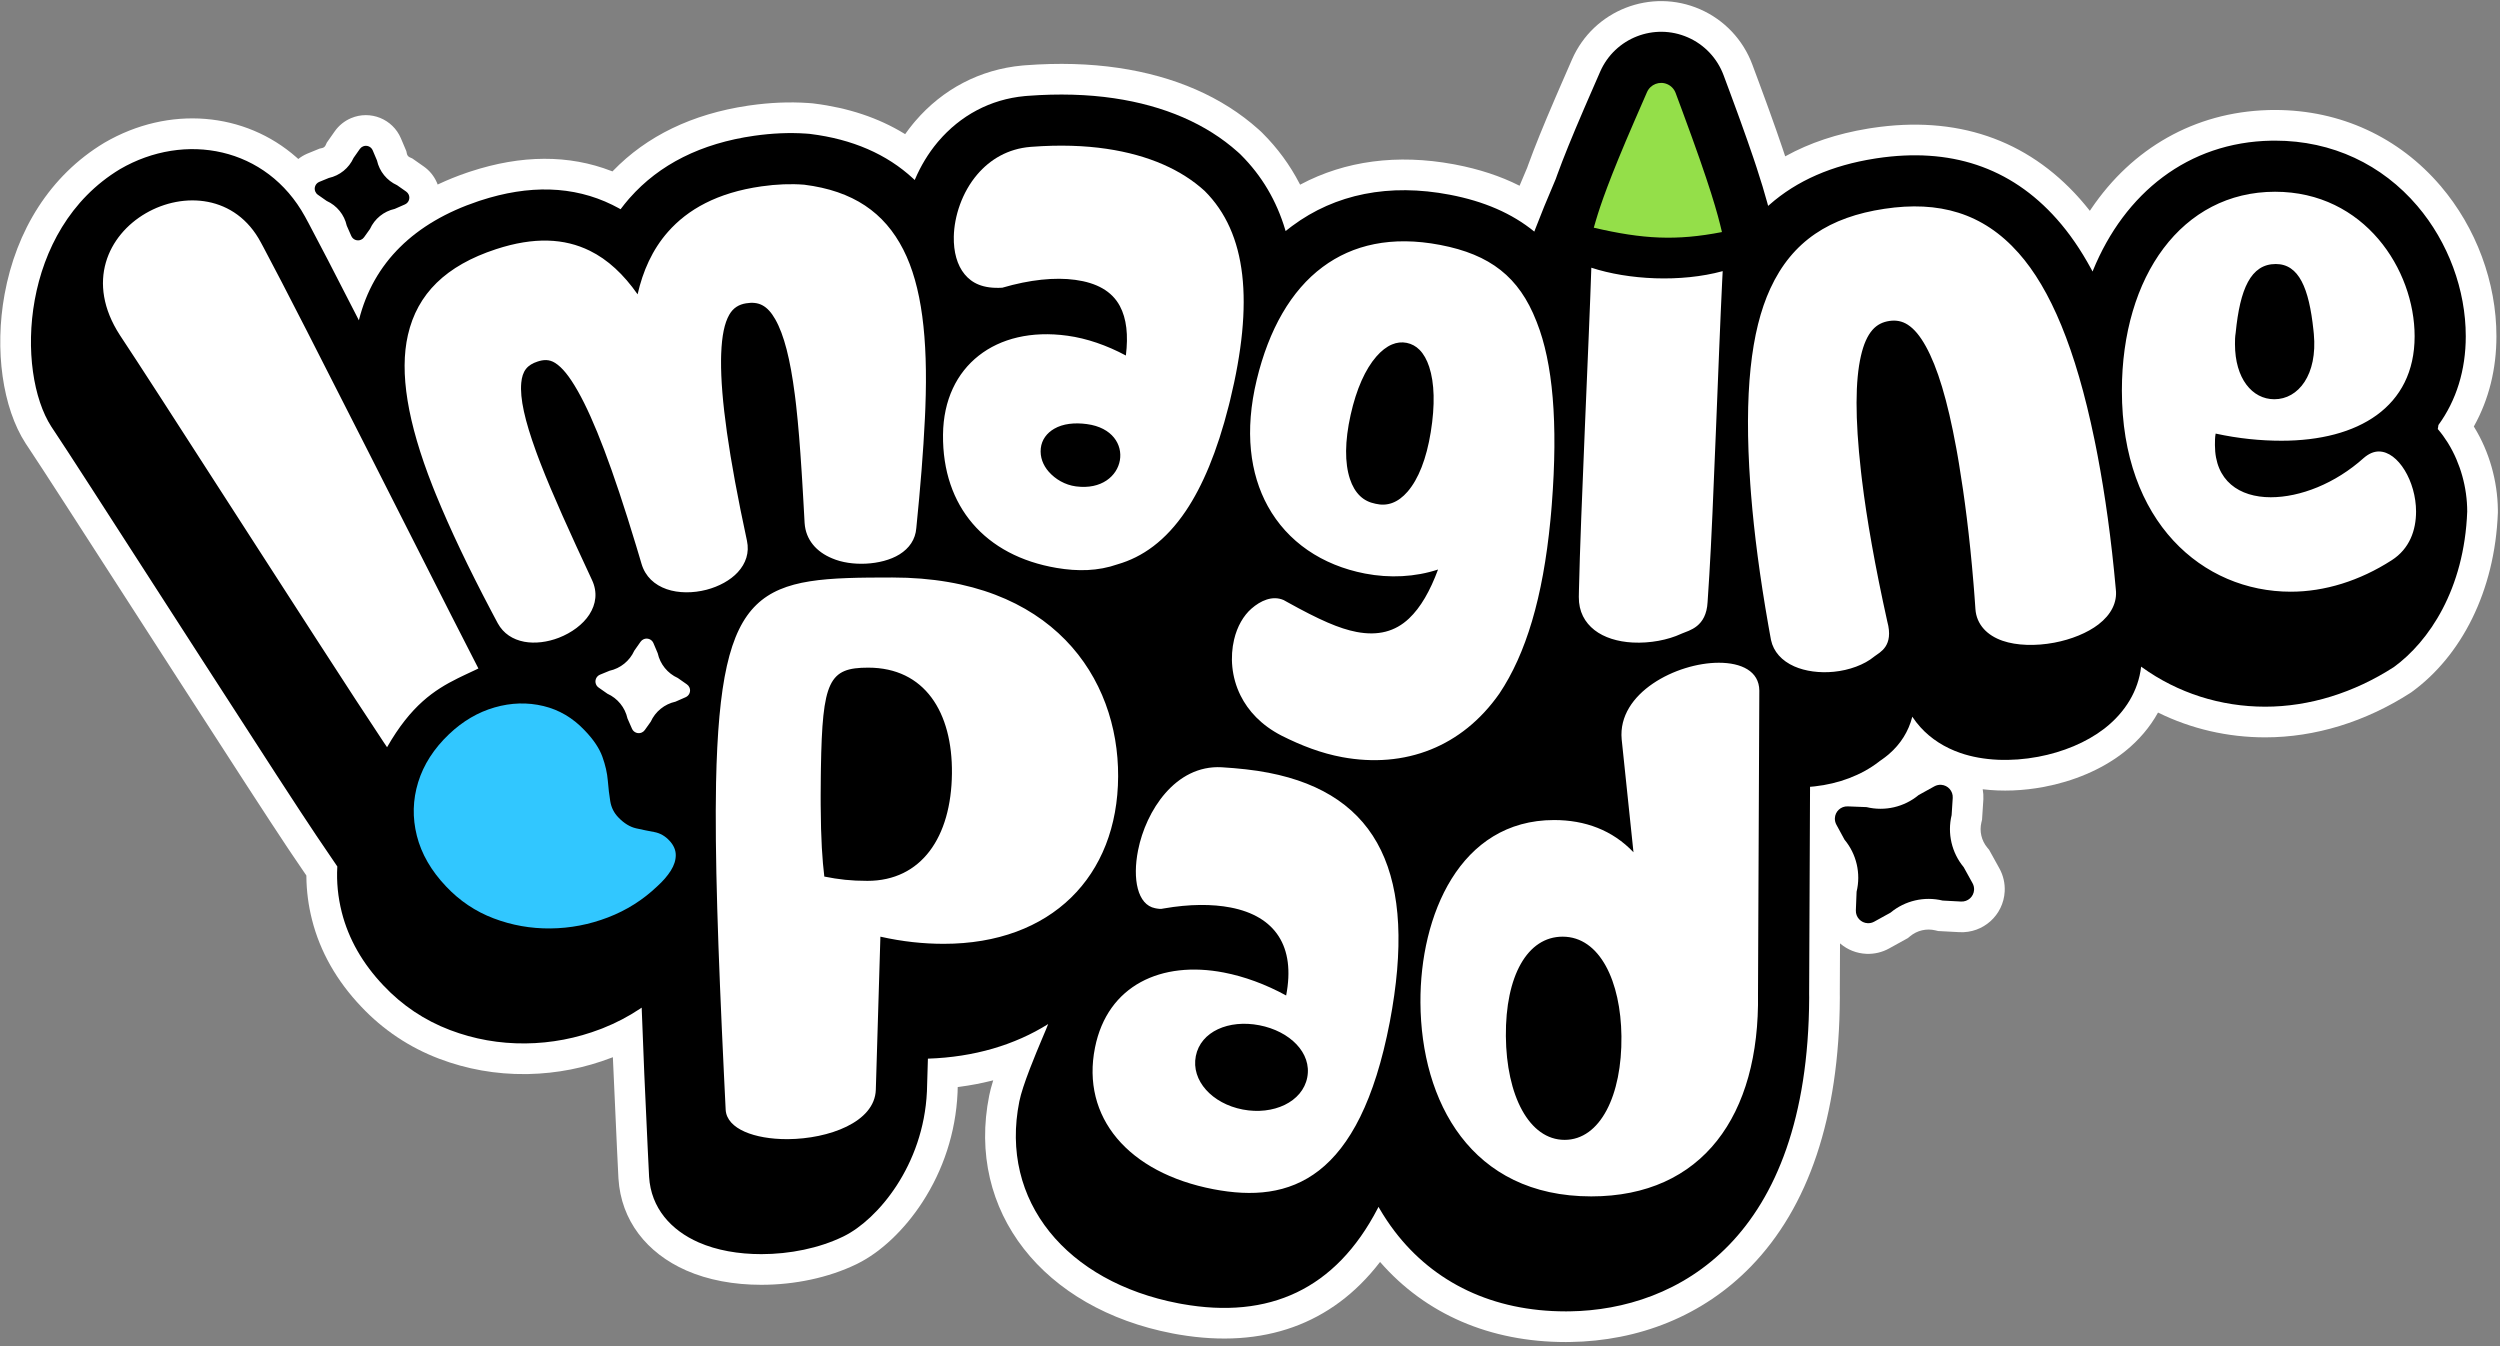 <svg width="520" height="280" viewBox="0 0 520 280" fill="none" xmlns="http://www.w3.org/2000/svg">
<rect x="0" y="0" width="520" height="280" fill="#808080" stroke="none"/>
<g clip-path="url(#clip0_117_269)">
<path d="M353.636 1.936C358.651 4.133 362.559 8.268 364.476 13.409L365.853 17.112C366.396 18.578 366.906 19.963 367.387 21.284L368.032 23.064C369.072 25.944 369.962 28.48 370.736 30.77L371.157 32.028L371.321 32.523L371.406 32.476C376.405 29.713 382.105 27.817 388.483 26.762L388.963 26.684L389.438 26.611C406.838 23.994 421.549 28.888 432.605 41.352C433.309 42.146 433.997 42.97 434.668 43.825L434.687 43.85L434.988 43.401C443.477 30.875 456.422 23.346 471.75 22.897L472.334 22.883L472.39 22.883L473.156 22.876L473.212 22.876C486.812 22.876 499.01 28.55 507.656 38.694C515.051 47.369 519.257 58.734 519.257 69.945C519.257 76.754 517.685 83.077 514.631 88.575L514.553 88.714L514.695 88.943C517.762 93.96 519.486 100.024 519.557 106.031V106.406V106.527V106.648C518.931 123.046 511.92 136.439 501.681 143.902L501.533 144.011L501.378 144.11C492.023 150.137 481.551 153.37 471.17 153.37C463.346 153.37 455.756 151.604 448.889 148.221L448.866 148.209L448.842 148.254C447.185 151.253 444.881 153.962 442.034 156.255L441.774 156.462L441.534 156.648C437.066 160.086 431.289 162.516 425.115 163.679C420.822 164.487 416.489 164.659 412.419 164.169L412.4 164.167L412.408 164.209C412.526 164.858 412.573 165.53 412.541 166.216L412.532 166.388L412.3 169.958L412.265 170.508L412.135 171.044C411.689 172.89 412.14 174.838 413.353 176.3L413.736 176.761L414.026 177.286L415.871 180.62C416.683 182.088 417.066 183.755 416.976 185.43C416.712 190.366 412.494 194.154 407.556 193.89L403.724 193.685L403.137 193.654L402.566 193.516C400.719 193.07 398.77 193.521 397.308 194.734L396.846 195.117L396.322 195.407L392.92 197.287C391.488 198.078 389.867 198.463 388.233 198.398C386.164 198.316 384.288 197.539 382.819 196.301L382.724 196.219L382.678 206.694L382.686 207.443L382.686 207.54C382.577 232.499 376.098 251.122 364.247 263.369C354.182 273.771 340.786 278.928 326.576 279.138L325.664 279.144C309.93 279.144 296.518 273.333 287.082 262.517L287.053 262.483L286.953 262.615C277.023 275.472 262.794 280.548 245.317 277.608L244.684 277.499L243.887 277.351C217.088 272.209 200.9 252.033 205.76 227.844C205.935 226.973 206.192 225.999 206.527 224.914L206.592 224.703L206.216 224.799C204.075 225.334 201.875 225.752 199.621 226.051L199.208 226.104L199.175 227.208L199.171 227.308C198.791 235.647 196.155 243.442 191.857 250.054C188.097 255.839 183.186 260.46 178.353 262.848L178.091 262.976C172.33 265.76 165.316 267.239 158.353 267.239C152.636 267.239 147.275 266.253 142.73 264.251C134.536 260.641 129.169 253.865 128.638 245.124L128.629 244.965L128.342 239.083C128.008 232.138 127.727 225.914 127.493 220.269L127.477 219.896L127.234 219.992C121.648 222.136 115.842 223.278 109.902 223.401L109.362 223.409C103.142 223.473 97.093 222.4 91.323 220.208C85.136 217.857 79.667 214.194 75.129 209.377C70.045 204.026 66.575 197.945 64.895 191.295C64.144 188.323 63.754 185.324 63.728 182.32L63.727 182.112L60.561 177.445C60.357 177.141 60.14 176.818 59.911 176.475L59.557 175.944C55.877 170.414 49.126 160.01 36.884 141.022L13.79 105.2C9.646 98.785 7.728 95.842 6.021 93.27L5.408 92.348L5.364 92.281L5.325 92.222C0.517 84.792 -1.155 72.788 0.947 61.243C3.365 47.953 10.383 36.521 21.67 29.716L21.758 29.664C35.169 21.869 50.954 23.287 61.68 32.743L62.046 33.07L62.084 33.039C62.608 32.627 63.191 32.274 63.829 31.996L63.99 31.928L65.966 31.119L66.476 30.91L67.014 30.791C67.329 30.722 67.592 30.509 67.724 30.216L67.971 29.67L68.316 29.179L69.622 27.318C70.475 26.104 71.651 25.154 73.017 24.576C77.043 22.873 81.689 24.755 83.392 28.78L84.285 30.888L84.514 31.429L84.64 32.002C84.709 32.316 84.923 32.579 85.216 32.712L85.762 32.959L86.253 33.303L88.152 34.635C89.335 35.465 90.269 36.604 90.851 37.927C90.898 38.034 90.942 38.141 90.984 38.248L91.036 38.386L91.312 38.255C93.115 37.411 95.01 36.646 96.995 35.962L97.454 35.806L97.888 35.662C108.44 32.206 118.315 32.127 127.206 35.583L127.391 35.656L127.486 35.557C134.526 28.269 144.018 23.704 155.56 21.985L155.994 21.922C160.146 21.332 164.154 21.16 168.046 21.421L168.821 21.479L168.978 21.491L169.134 21.51L169.371 21.54C176.437 22.423 182.704 24.504 188.085 27.791L188.273 27.907L188.381 27.753C188.838 27.11 189.315 26.482 189.812 25.87L190.113 25.505L190.371 25.2C196.074 18.544 203.828 14.447 212.62 13.63L213.044 13.594L213.121 13.588L213.357 13.571C220.175 13.057 226.656 13.241 232.623 14.122C244.303 15.847 254.198 20.134 261.739 26.88L262.205 27.303L262.315 27.403L262.42 27.508L262.584 27.67C265.722 30.797 268.294 34.302 270.304 38.184L270.424 38.416L270.53 38.36C279.805 33.43 290.648 32.007 302.323 34.157L302.75 34.238C307.667 35.178 312.087 36.626 316.027 38.614L316.071 38.635L316.189 38.352C316.611 37.341 317.061 36.276 317.543 35.148L317.651 34.894L317.91 34.174C319.232 30.542 320.944 26.311 323.451 20.479L323.628 20.07L324.465 18.134L326.991 12.341C331.474 2.113 343.404 -2.546 353.636 1.936Z" fill="white"/>
<path d="M351.078 7.778C354.511 9.281 357.187 12.111 358.499 15.631L359.874 19.327C360.412 20.779 360.917 22.154 361.392 23.458L362.034 25.228C363.062 28.076 363.937 30.57 364.69 32.797L365.102 34.027L365.382 34.875C366.295 37.658 367.003 40.004 367.581 42.122L367.763 42.8L367.83 42.782L368.025 42.608C373.761 37.544 381.086 34.387 389.939 32.988L390.391 32.918C405.5 30.645 418.126 34.638 427.834 45.583C430.435 48.515 432.798 51.944 434.945 55.902L435.252 56.477L435.342 56.253C441.922 40.153 455.139 29.564 472.449 29.26L473.216 29.253C485.141 29.253 495.498 34.259 502.803 42.83C509.255 50.399 512.88 60.312 512.88 69.945C512.88 77.01 510.907 83.292 507.194 88.4L507.129 88.822L507.059 89.241L507.121 89.312C507.843 90.16 508.51 91.076 509.118 92.049L509.254 92.269C511.757 96.362 513.181 101.419 513.181 106.406C512.567 122.595 505.218 133.434 497.926 138.749C489.601 144.112 480.323 146.992 471.174 146.992C461.87 146.992 452.979 144.146 445.561 138.809L445.354 138.658L445.348 138.713C444.773 143.677 442.058 148.123 437.858 151.429L437.647 151.594C433.947 154.44 429.065 156.446 423.937 157.411C418.323 158.468 412.524 158.268 407.746 156.615C404.504 155.493 401.647 153.695 399.43 151.237C398.851 150.594 398.323 149.917 397.85 149.209L397.759 149.071L397.752 149.101C396.98 152.13 395.322 154.762 392.917 156.84L392.744 156.987C392.3 157.359 391.898 157.663 391.451 157.978L391.012 158.281L390.77 158.471C387.135 161.277 382.384 163.025 377.486 163.562L377.145 163.597C376.926 163.619 376.708 163.638 376.489 163.654L376.301 206.722L376.31 207.512C376.089 257.971 348.736 272.431 326.532 272.76L325.668 272.766C310.542 272.766 298.266 266.824 290.096 256.121C288.943 254.61 287.884 253.019 286.919 251.358L286.728 251.027L286.551 251.375C277.794 268.226 263.939 274.456 245.85 271.227L245.094 271.087C221.926 266.642 207.848 249.864 212.02 229.097C212.355 227.424 213.175 225.027 214.105 222.589L214.275 222.145C215.93 217.856 217.854 213.569 218.016 213.002C211.09 217.348 202.612 219.888 193.005 220.2L192.801 227.017C192.096 242.469 182.48 253.696 175.554 257.118L175.318 257.234C170.366 259.627 164.272 260.861 158.356 260.861C153.603 260.861 149.075 260.074 145.307 258.414C139.568 255.886 135.407 251.278 135.012 244.773L135.006 244.654L134.719 238.777C134.19 227.789 133.783 218.377 133.491 210.165L133.471 209.588L133.09 209.845C130.692 211.439 128.127 212.779 125.405 213.86L124.95 214.037C119.905 215.974 114.669 216.977 109.3 217.032C103.878 217.087 98.62 216.156 93.594 214.246C88.302 212.235 83.648 209.112 79.759 204.985C75.447 200.445 72.5 195.336 71.084 189.733C70.292 186.598 69.983 183.447 70.158 180.315L70.163 180.228L65.859 173.885C62.361 168.686 55.114 157.52 42.251 137.567L19.153 101.739C14.772 94.958 12.962 92.186 11.337 89.738L10.725 88.817L10.686 88.757C3.271 77.299 4.117 47.749 24.969 35.178C38.451 27.342 55.458 30.548 63.436 45.039L64.267 46.579C66.265 50.311 69.458 56.477 73.973 65.308L74.647 66.626L74.663 66.562C77.663 54.589 86.226 46.306 99.467 41.859L99.878 41.723C110.05 38.392 119.254 38.63 127.36 42.609C127.794 42.821 128.222 43.044 128.645 43.276L129.082 43.522L129.167 43.407C129.658 42.751 130.173 42.11 130.711 41.486L130.983 41.175C137.126 34.214 145.804 29.813 156.896 28.236C160.603 27.71 164.17 27.553 167.572 27.781L168.346 27.839L168.584 27.869C177.294 28.957 184.44 32.056 189.93 37.132L190.262 37.444L190.325 37.296C191.502 34.534 193.068 31.922 194.988 29.623L195.221 29.349C199.767 24.043 205.959 20.654 213.163 19.985L213.587 19.949L213.839 19.931C220.225 19.45 226.231 19.625 231.694 20.432C242.178 21.98 250.919 25.757 257.454 31.603L257.92 32.025L258.083 32.188C262.476 36.565 265.527 41.767 267.331 47.8L267.409 48.065L267.611 47.901C267.899 47.669 268.19 47.442 268.484 47.219L268.78 46.997C277.761 40.327 288.978 38.096 301.555 40.502C308.656 41.861 314.478 44.368 319.137 48.173L319.349 47.612C320.43 44.776 321.783 41.464 323.595 37.23L323.909 36.355C325.202 32.804 326.909 28.587 329.487 22.601L330.318 20.682L332.838 14.901C335.908 7.899 344.074 4.71 351.078 7.778ZM403.766 163.242C405.185 163.333 406.26 164.558 406.168 165.976L405.937 169.545C405.018 173.348 405.948 177.361 408.446 180.372L410.29 183.707C410.524 184.129 410.634 184.608 410.608 185.089C410.532 186.508 409.32 187.597 407.9 187.521L404.068 187.316C400.264 186.397 396.25 187.327 393.238 189.825L389.836 191.705C389.424 191.933 388.958 192.043 388.489 192.025C387.068 191.969 385.962 190.772 386.018 189.352L386.171 185.479C387.091 181.676 386.161 177.663 383.662 174.652L381.963 171.525C381.742 171.118 381.635 170.658 381.653 170.195C381.709 168.775 382.906 167.67 384.327 167.726L388.242 167.88C392.046 168.799 396.061 167.869 399.073 165.371L402.354 163.557C402.785 163.319 403.275 163.21 403.766 163.242ZM75.507 30.45C76.288 30.119 77.19 30.485 77.52 31.265L78.413 33.374C78.915 35.653 80.464 37.562 82.592 38.524L84.49 39.855C84.72 40.017 84.901 40.238 85.014 40.494C85.356 41.271 85.003 42.177 84.226 42.518L82.108 43.449C79.828 43.951 77.918 45.499 76.956 47.626L75.722 49.355C75.562 49.58 75.344 49.758 75.09 49.869C74.314 50.21 73.407 49.858 73.066 49.081L72.125 46.942C71.623 44.662 70.074 42.754 67.946 41.792L66.114 40.507C65.874 40.339 65.687 40.105 65.575 39.833C65.254 39.048 65.629 38.151 66.414 37.83L68.39 37.02C70.67 36.518 72.58 34.97 73.542 32.843L74.848 30.982C75.014 30.746 75.242 30.562 75.507 30.45Z" fill="black"/>
<path d="M299.552 50.943C309.963 52.934 315.974 57.605 319.568 66.806L319.677 67.087C322.966 75.411 324.112 87.836 322.767 105.001L322.679 106.084L322.584 107.164L322.484 108.232C320.918 124.332 317.388 136.015 311.879 144.251C307.916 149.907 303.032 153.706 297.655 155.88C291.919 158.2 285.601 158.673 279.182 157.486C274.849 156.685 270.74 155.116 266.523 152.993C262.309 150.814 259.615 147.842 258.039 144.679C256.102 140.791 255.858 136.579 256.689 133.035C257.333 130.293 258.65 128.038 260.305 126.592C262.187 124.947 264.653 123.798 266.998 124.811L267.668 125.185C274.502 128.99 278.617 130.767 282.169 131.444C286.624 132.293 290.195 131.368 293.069 128.652C295.512 126.344 297.465 122.906 299.114 118.458C294.355 120.031 289.047 120.289 283.914 119.297C274.983 117.57 267.791 112.71 263.697 105.274C260.011 98.578 258.81 89.709 261.408 78.964C263.928 68.543 268.516 60.433 275.118 55.53C281.364 50.891 289.45 49.01 299.552 50.943ZM289.541 71.645C288.39 72.128 287.299 72.986 286.277 74.162C284.001 76.782 282.141 80.87 280.931 86.296C279.701 91.818 279.694 96.321 280.786 99.623C281.27 101.087 281.97 102.288 282.896 103.173C283.754 103.993 284.803 104.523 286.11 104.782C287.303 105.067 288.463 105.021 289.552 104.626C290.724 104.201 291.801 103.392 292.777 102.262C295.032 99.649 296.695 95.463 297.599 89.874C298.51 84.237 298.372 79.641 297.269 76.294C296.789 74.835 296.13 73.639 295.264 72.764C294.519 72.012 293.622 71.52 292.591 71.314C291.564 71.109 290.535 71.228 289.541 71.645ZM419.874 52.636C426.484 60.088 431.726 72.471 435.629 91.356L435.859 92.488L436.087 93.638L436.318 94.834C437.843 102.864 439.155 112.119 440.092 122.598C440.408 125.279 439.135 127.836 436.475 129.882C434.176 131.65 430.821 133.011 427.282 133.677C423.424 134.404 419.451 134.29 416.537 133.282C414.917 132.721 413.592 131.886 412.642 130.832C411.623 129.702 410.994 128.317 410.886 126.663L410.793 125.322L410.696 123.998L410.594 122.664L410.485 121.321C409.68 111.534 408.599 103.244 407.458 96.392L407.229 95.041L407.069 94.127L406.905 93.218C405.069 83.161 402.972 76.368 400.575 72.04C399.383 69.888 398.156 68.405 396.812 67.538C395.611 66.763 394.34 66.563 393.012 66.756C391.641 66.955 390.439 67.515 389.472 68.619C388.406 69.836 387.627 71.611 387.073 74.022C385.893 79.153 385.825 86.855 387.084 98.067L387.19 98.99L387.3 99.91C388.28 107.957 389.995 117.727 392.556 129.272C393.959 134.41 391.03 135.654 389.91 136.51L389.824 136.578C387.773 138.266 384.649 139.414 381.421 139.73C378.476 140.019 375.495 139.623 373.203 138.605C370.618 137.457 368.885 135.558 368.367 133.111L368.091 131.595L367.824 130.096C366.032 119.917 364.868 110.877 364.229 102.953L364.138 101.771L364.054 100.615C362.74 81.847 364.163 68.838 368.219 60.034C372.796 50.097 380.615 45.138 391.969 43.43C403.259 41.732 412.437 44.252 419.874 52.636ZM167.261 38.417C177.462 39.691 183.957 44.209 187.887 51.915C191.736 59.462 193.021 70.344 192.478 84.733L192.437 85.743L192.377 87.064C192.048 93.925 191.448 101.335 190.592 109.838C190.411 112.218 189.122 114.047 187.1 115.309C185.218 116.483 182.634 117.12 180.092 117.241C177.622 117.36 175.097 117.007 173.087 116.139C171.472 115.472 170.089 114.514 169.092 113.279C168.111 112.066 167.476 110.587 167.358 108.77L167.152 105.048L166.967 101.845L166.849 99.868L166.733 98.014C166.408 92.934 166.058 88.441 165.609 84.452L165.511 83.606L165.411 82.779L165.308 81.968C164.371 74.752 163.098 69.646 161.248 66.403C160.464 65.028 159.599 64.034 158.547 63.482C157.559 62.965 156.434 62.883 155.175 63.09C153.736 63.326 152.528 63.989 151.686 65.468C150.691 67.214 150.151 69.817 150.011 73.548L149.996 74.019L149.985 74.492L149.979 74.965C149.911 82.779 151.52 94.638 155.366 112.472C155.903 114.959 155.136 117.2 153.457 119.026C151.923 120.693 149.549 121.993 146.933 122.673C144.176 123.389 141.121 123.404 138.672 122.55C136.147 121.67 134.221 119.936 133.435 117.27L132.944 115.611L132.318 113.526C127.409 97.282 123.558 87.318 120.231 81.42L120.126 81.236C118.421 78.247 116.942 76.421 115.47 75.491C114.201 74.69 113.012 74.809 111.809 75.205C110.792 75.539 109.964 76.013 109.395 76.747C108.823 77.485 108.53 78.452 108.421 79.641C108.123 82.898 109.174 87.484 111.465 93.811L111.705 94.466L111.954 95.133L112.211 95.812L112.476 96.501C114.95 102.877 118.506 110.718 123.125 120.619C124.338 123.189 123.971 125.674 122.577 127.836C121.259 129.879 118.899 131.621 116.251 132.649C113.885 133.567 111.271 133.903 109.039 133.482C106.674 133.035 104.714 131.79 103.54 129.65L102.855 128.366L102.168 127.067C97.407 118.033 93.644 110.114 90.688 102.89L90.327 101.998L89.975 101.114C84.726 87.778 83.068 77.461 84.847 69.675C86.808 61.097 92.742 55.245 103.185 51.825C111.113 49.229 117.411 49.57 122.669 52.151C126.436 54 129.702 57.055 132.622 61.219C133.7 56.441 135.657 51.941 138.953 48.208C143.026 43.592 149.153 40.073 158.388 38.761C161.547 38.312 164.513 38.199 167.261 38.417ZM358.32 56.398L358.209 58.553C357.484 73.241 356.337 107.01 355.54 119.571L355.177 125.238C354.905 130.413 351.387 131.107 349.82 131.778L349.693 131.835C346.908 133.125 343.196 133.831 339.594 133.646C336.485 133.484 333.642 132.611 331.653 131.053C329.638 129.474 328.368 127.226 328.395 124.149L328.421 122.772C328.75 107.235 330.55 69.824 330.997 55.684C338.714 58.213 349.588 58.783 358.32 56.398ZM473.212 39.884C491.821 39.884 502.242 56.105 502.242 69.945C502.242 84.679 490.481 91.673 474.551 91.673C470.234 91.673 465.619 91.227 460.855 90.185C460.706 90.929 460.706 91.822 460.706 92.566C460.706 100.007 465.768 103.43 472.318 103.43C478.422 103.43 485.717 100.602 491.672 95.245C492.714 94.352 493.756 93.906 494.799 93.906C498.818 93.906 502.54 100.156 502.54 106.406C502.54 110.276 501.2 114.145 497.478 116.526C490.779 120.842 483.484 123.074 476.487 123.074C458.175 123.074 441.352 108.639 441.352 81.256C441.352 57.444 453.858 39.884 473.212 39.884ZM230.136 30.948C239.07 32.267 245.84 35.394 250.573 39.717C259.376 48.488 260.828 62.897 255.845 83.321L255.597 84.319C253.142 94.04 250.096 101.145 246.673 106.24C242.438 112.543 237.588 115.892 232.467 117.373C228.375 118.809 224.168 118.87 219.794 118.132C212.34 116.873 206.382 113.673 202.303 108.901C198.304 104.221 196.071 97.994 196.147 90.408C196.22 83.169 199.014 77.56 203.587 73.967C208.116 70.409 214.498 68.789 222.046 69.832C226.059 70.387 230.191 71.81 234.182 73.948C234.703 69.71 234.33 66.266 232.928 63.649C231.254 60.524 228.066 58.815 223.664 58.212C219.398 57.629 214.193 58.169 208.472 59.845C204.437 60.081 202.168 58.884 200.654 57.062C199.076 55.163 198.327 52.383 198.391 49.214C198.474 45.015 200.083 40.011 203.293 36.264C205.931 33.185 209.615 30.934 214.354 30.551L214.634 30.531C220.425 30.095 225.625 30.282 230.136 30.948ZM219.274 89.182C217.759 90.06 216.68 91.448 216.484 93.239C216.283 95.085 216.961 96.775 218.133 98.111C219.506 99.677 221.522 100.871 223.804 101.171C234.474 102.574 236.729 89.628 226.066 88.209C223.498 87.867 221.103 88.121 219.274 89.182ZM473.361 54.915C468.15 54.915 465.917 60.123 465.023 69.201C464.875 70.094 464.875 70.838 464.875 71.582C464.875 78.726 468.448 83.042 473.063 83.042C478.074 83.042 482.064 77.937 481.276 69.459L481.195 68.656C480.272 59.915 478.174 54.915 473.361 54.915ZM357.514 137.85C362.193 137.85 365.9 139.589 365.939 143.64L365.664 206.733C366.059 232.032 354.073 248.849 330.981 248.849C305.927 248.849 295.565 229.056 295.452 208.519C295.346 190.511 303.573 170.569 323.261 170.569C329.675 170.569 335.372 172.653 339.764 177.266L337.307 153.774C336.419 144.101 348.77 137.85 357.514 137.85ZM254.082 159.588C257.527 159.803 260.797 160.135 263.865 160.732C286.822 165.19 294.88 182.046 289.076 212.578C282.746 245.447 268.407 250.427 252.411 247.36C234.653 243.953 224.854 232.36 227.76 217.898C230.365 204.896 241.612 199.786 254.552 202.285C258.819 203.109 263.238 204.719 267.518 207.061C269.502 196.834 265.232 190.553 255.981 188.764C252.166 188.026 247.444 188.022 242.081 188.956C241.436 189.134 240.849 189.021 240.262 188.907C236.595 188.197 235.53 182.833 236.72 176.843C238.343 168.662 244.481 159.085 254.082 159.588ZM325.026 194.827C317.687 194.827 313.116 203.012 313.22 215.513C313.318 227.865 318.06 237.092 325.444 237.092C332.828 237.092 337.4 227.865 337.259 215.513C337.124 204.203 332.814 194.827 325.026 194.827ZM185.606 120.119C218.873 120.119 232.667 140.954 232.572 161.491C232.481 182.326 218.632 196.315 196.297 196.315C192.1 196.315 187.757 195.869 183.123 194.827L182.169 226.675C181.95 233.452 172.309 236.874 163.923 236.943H163.669C157.035 236.943 151.184 234.86 150.94 230.842L150.596 223.783C149.329 197.317 148.66 177.617 148.939 162.831C149.806 121.012 158.253 120.119 185.606 120.119ZM248.731 219.654C247.719 224.767 252.136 229.559 258.49 230.78C264.847 232.001 270.911 229.225 271.908 224.112C272.903 218.999 268.273 214.471 261.932 213.25C255.593 212.029 249.742 214.541 248.731 219.654ZM180.587 138.871C172.424 138.871 171.044 141.549 170.749 159.854L170.727 161.445C170.711 162.825 170.702 164.119 170.699 165.335V166.32L170.703 167.469C170.742 174.714 171.05 178.912 171.458 182.326C174.441 182.921 176.98 183.219 180.42 183.219C191.639 183.219 197.864 174.141 198.002 160.896C198.142 148.097 192.311 138.871 180.587 138.871ZM54.273 50.455L54.849 51.525C58.763 58.831 67.556 76.096 76.423 93.582L93.853 127.977C96.307 132.808 98.279 136.672 99.51 139.045L98.941 139.318L96.856 140.298L96.289 140.567L95.91 140.749L95.206 141.093C90.335 143.512 85.481 146.724 80.508 155.423L79.74 154.284C76.943 150.108 71.812 142.222 65.747 132.843L54.108 114.806L33.588 82.981C29.712 76.989 26.634 72.257 24.928 69.697C10.666 47.658 43.762 30.605 54.273 50.455ZM133.898 132.949C134.68 132.618 135.581 132.983 135.912 133.764L136.804 135.873C137.306 138.152 138.855 140.061 140.983 141.023L142.882 142.354C143.111 142.516 143.293 142.737 143.405 142.993C143.747 143.77 143.394 144.676 142.618 145.017L140.5 145.948C138.219 146.45 136.309 147.998 135.347 150.125L134.114 151.854C133.953 152.079 133.735 152.257 133.482 152.368C132.705 152.709 131.799 152.357 131.457 151.58L130.516 149.441C130.014 147.161 128.465 145.252 126.337 144.291L124.506 143.006C124.265 142.838 124.078 142.604 123.967 142.332C123.645 141.547 124.02 140.65 124.805 140.329L126.781 139.519C129.061 139.017 130.971 137.469 131.933 135.342L133.24 133.481C133.405 133.245 133.633 133.061 133.898 132.949Z" fill="white"/>
<path d="M113.058 146.86C116.29 147.641 119.12 149.305 121.546 151.851L121.773 152.092C123.501 153.906 124.676 155.679 125.299 157.411C125.923 159.143 126.297 160.793 126.424 162.361C126.55 163.929 126.72 165.364 126.935 166.666C127.149 167.969 127.712 169.089 128.625 170.027C129.798 171.249 131.033 172.006 132.331 172.297C133.628 172.588 134.881 172.844 136.092 173.066C137.302 173.288 138.36 173.893 139.267 174.881C140.129 175.814 140.56 176.808 140.56 177.865C140.56 178.921 140.216 179.998 139.527 181.093C138.837 182.189 137.896 183.276 136.704 184.353C133.733 187.185 130.316 189.343 126.45 190.826C122.585 192.31 118.603 193.073 114.504 193.115C110.405 193.156 106.465 192.459 102.684 191.022C98.903 189.586 95.603 187.371 92.782 184.377C89.681 181.113 87.656 177.602 86.707 173.843C85.757 170.084 85.848 166.37 86.979 162.7C88.11 159.031 90.255 155.696 93.415 152.695C96.269 149.988 99.424 148.138 102.877 147.144C106.331 146.149 109.725 146.055 113.058 146.86Z" fill="#31C7FF"/>
<path d="M346.807 17.514C347.603 17.863 348.224 18.52 348.528 19.334L349.898 23.02C355.779 38.89 357.267 44.401 358.165 48.27C348.675 50.115 341.75 49.752 331.508 47.361L331.963 45.794C332.887 42.689 334.66 37.368 340.063 24.929L342.574 19.167C343.287 17.542 345.181 16.802 346.807 17.514Z" fill="#94DF49"/>
</g>
<defs>
<clipPath id="clip0_117_269">
<rect width="520" height="279.57" fill="white"/>
</clipPath>
</defs>
</svg>
